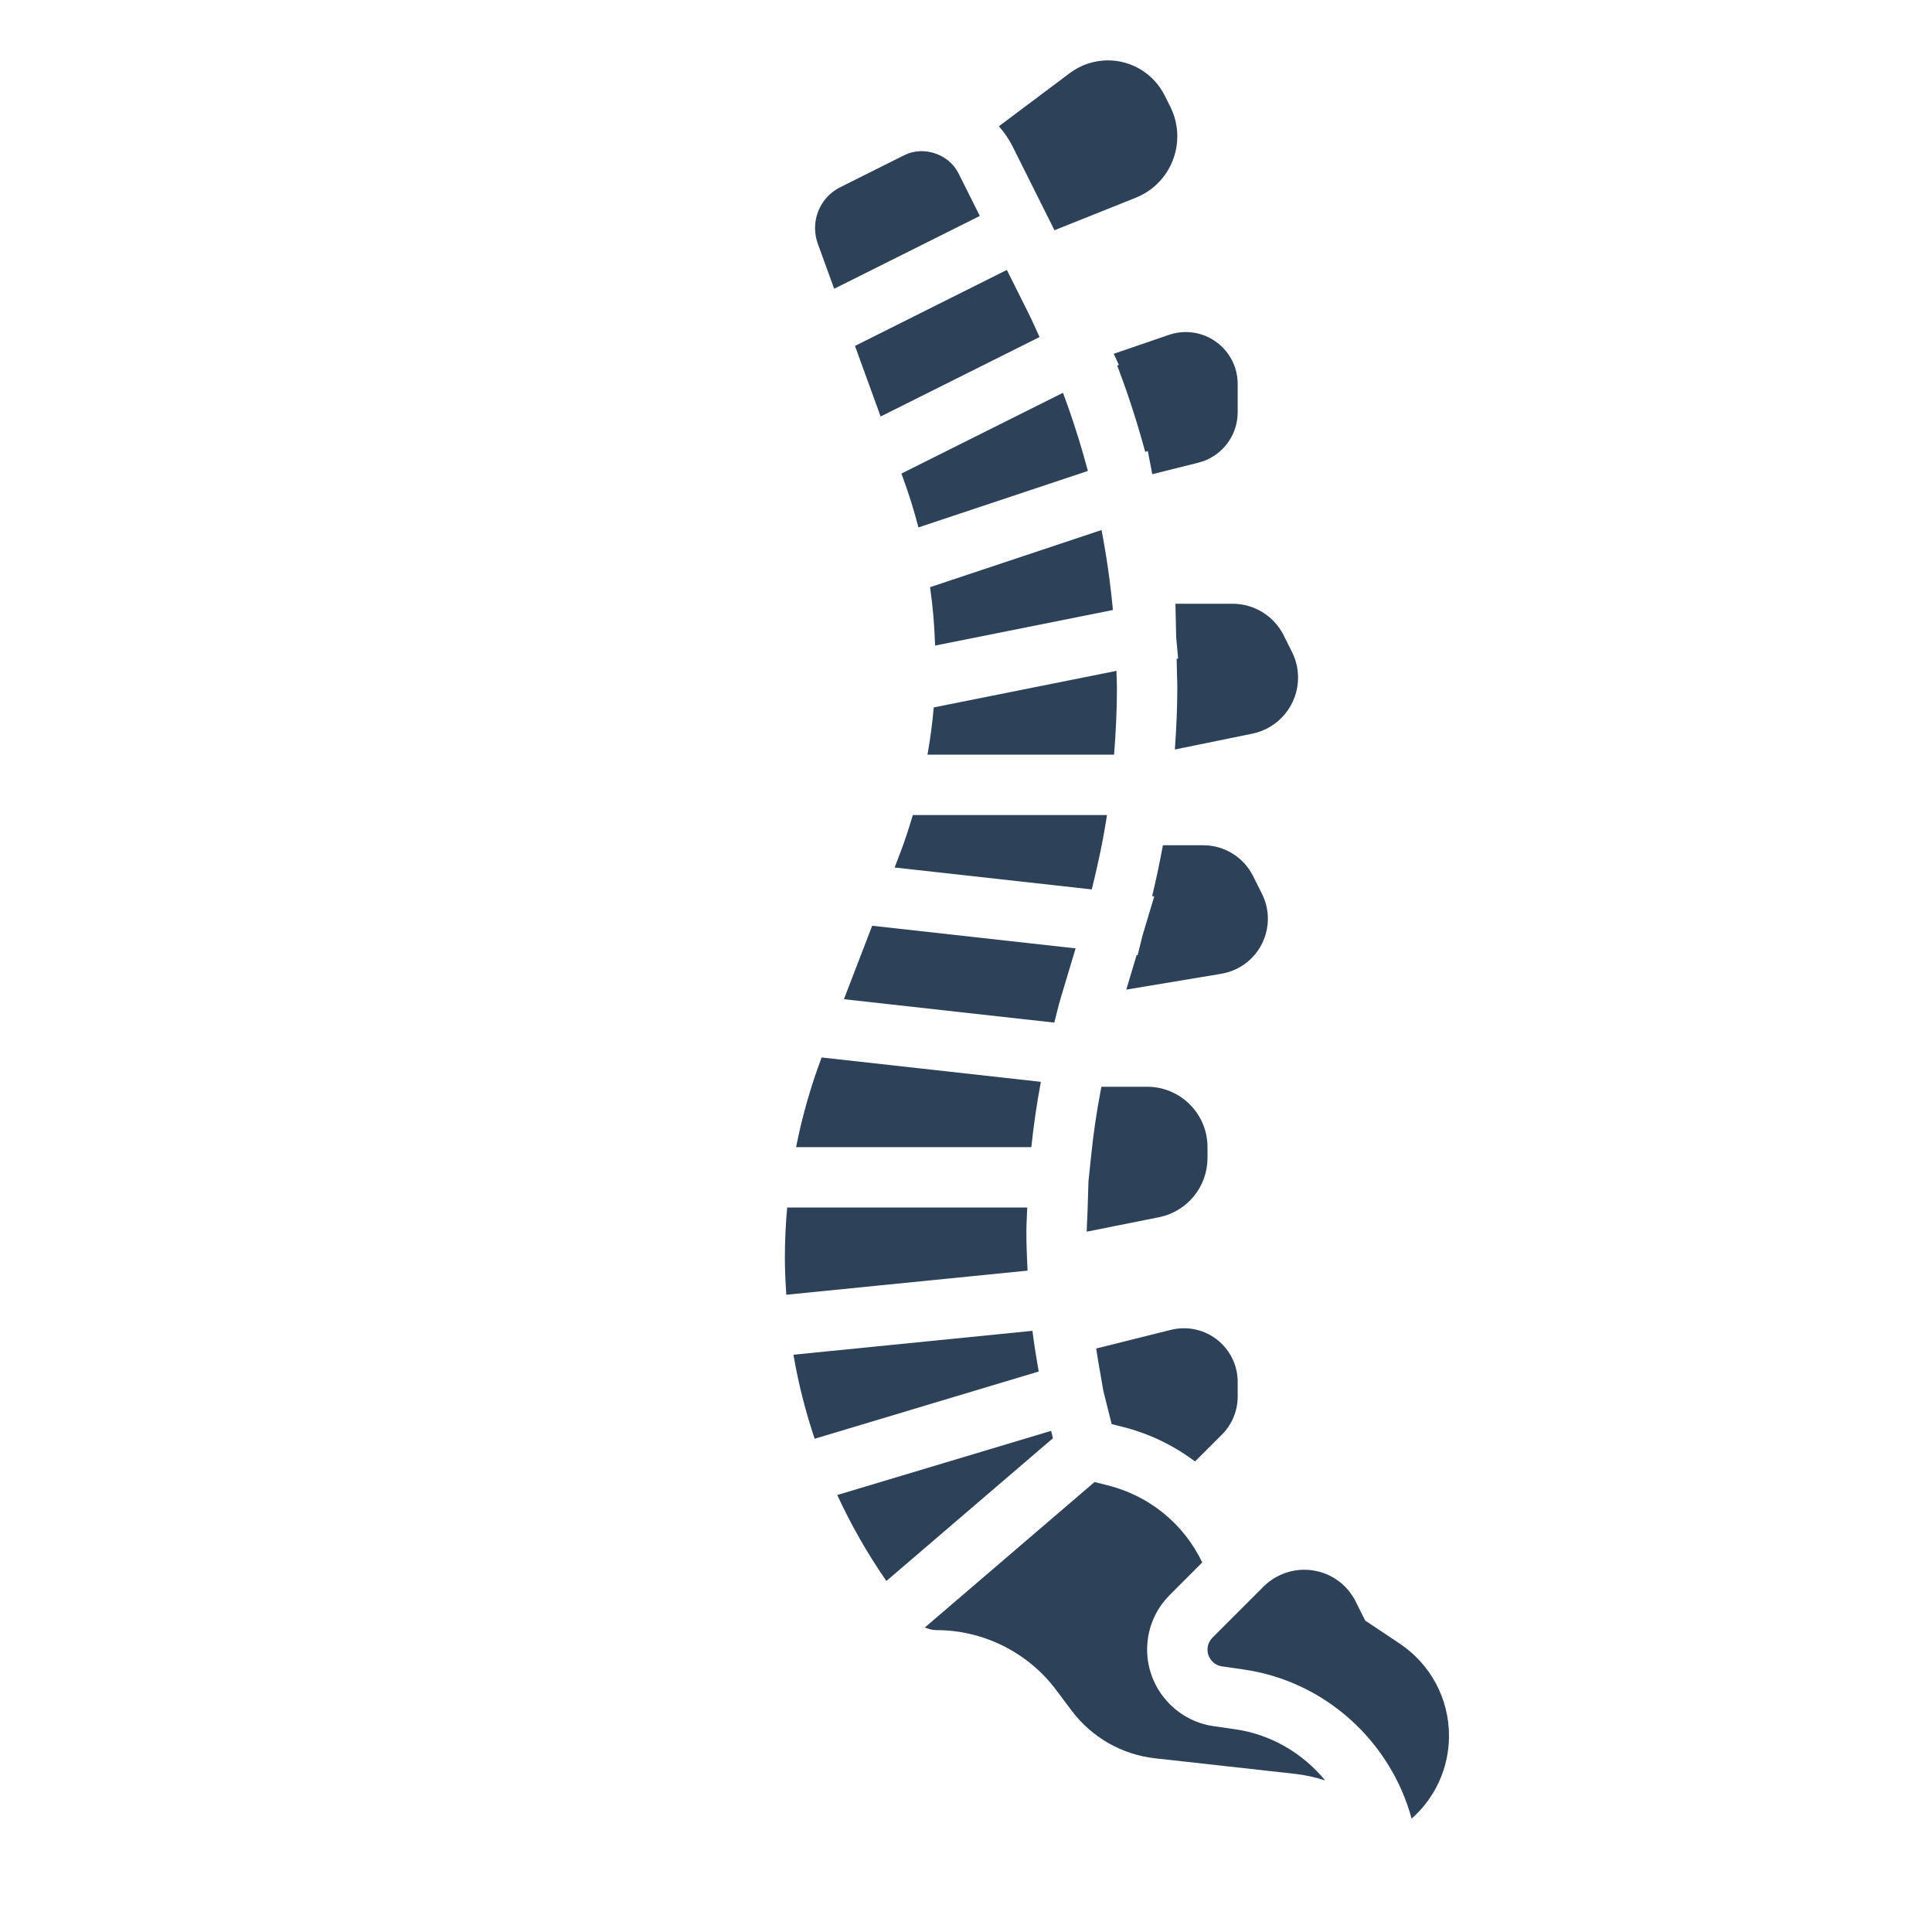 <svg height='100px' width='100px'  fill="#2d4158" xmlns="http://www.w3.org/2000/svg" xmlns:xlink="http://www.w3.org/1999/xlink" version="1.1" x="0px" y="0px" viewBox="0 0 64 64" style="enable-background:new 0 0 64 64;" xml:space="preserve"><g><path d="M34.749,7.263l0.182,0.364l2.692-1.077C38.455,6.218,39,5.413,39,4.517c0-0.34-0.079-0.675-0.231-0.98l-0.188-0.375   C38.225,2.45,37.497,2,36.701,2c-0.455,0-0.897,0.148-1.261,0.42l-2.35,1.762c0.174,0.202,0.33,0.422,0.451,0.664L34.749,7.263z"></path><path d="M38.938,20l0.025,1.123l0.065,0.691l-0.05,0.01l0.012,0.548c0.005,0.137,0.01,0.274,0.01,0.411   c0,0.645-0.03,1.324-0.081,2.045l2.559-0.523C42.363,24.127,43,23.35,43,22.447c0-0.294-0.068-0.584-0.2-0.847l-0.276-0.553   C42.203,20.405,41.547,20,40.829,20H38.938z"></path><path d="M36.551,46.081l0.274,1.094l0.351,0.088c0.887,0.222,1.702,0.617,2.411,1.15l0.892-0.892   C40.812,47.188,41,46.735,41,46.262v-0.482C41,44.797,40.203,44,39.219,44c-0.146,0-0.291,0.018-0.432,0.053l-2.473,0.618   c0.023,0.139,0.04,0.28,0.065,0.419L36.551,46.081z"></path><path d="M40,38.36V38c0-1.105-0.895-2-2-2h-1.515l-0.039,0.207c-0.124,0.66-0.223,1.334-0.292,2.002l-0.098,0.934l-0.027,0.915   l-0.015,0.353C36.007,40.541,36,40.67,36,40.8l2.392-0.478C39.327,40.135,40,39.314,40,38.36z"></path><path d="M42,30.436c0-0.287-0.067-0.569-0.195-0.826l-0.295-0.589C41.198,28.395,40.558,28,39.859,28h-1.336   c-0.1,0.54-0.214,1.094-0.357,1.686l0.07,0.008l-0.386,1.286l-0.165,0.665l-0.033-0.004l-0.342,1.141l3.148-0.525   C41.347,32.109,42,31.338,42,30.436z"></path><path d="M36.894,11.72l0.169,0.367l-0.053,0.027l0.074,0.196c0.316,0.841,0.602,1.736,0.853,2.659l0.086-0.029l0.148,0.768   l1.526-0.381C40.463,15.134,41,14.446,41,13.656v-0.936C41,11.77,40.23,11,39.279,11c-0.185,0-0.369,0.03-0.544,0.088L36.894,11.72   z"></path><path d="M29.86,15.688l0.082,0.225c0.187,0.513,0.345,1.033,0.482,1.558l5.614-1.871c-0.235-0.875-0.508-1.74-0.826-2.588   L29.86,15.688z"></path><path d="M33.353,8.942l-5.031,2.516l0.85,2.339l5.264-2.632c-0.121-0.262-0.235-0.526-0.363-0.784L33.353,8.942z"></path><path d="M30.81,19.451c0.091,0.64,0.147,1.285,0.166,1.934l5.891-1.178c-0.084-0.888-0.208-1.772-0.377-2.649L30.81,19.451z"></path><path d="M36.671,27h-6.432c-0.125,0.414-0.254,0.826-0.41,1.232l-0.194,0.505l6.532,0.726C36.369,28.649,36.544,27.828,36.671,27z"></path><path d="M34.925,33.875c0.072-0.269,0.13-0.541,0.211-0.808l0.495-1.651l-6.739-0.749L27.956,33.1L34.925,33.875z"></path><path d="M27.633,9.565l4.825-2.412l-0.706-1.411c-0.322-0.643-1.159-0.922-1.8-0.6l-2.113,1.057C27.321,6.458,27,6.978,27,7.556   c0,0.178,0.031,0.352,0.091,0.518L27.633,9.565z"></path><path d="M30.724,25h6.181C36.964,24.263,37,23.524,37,22.783c0-0.187-0.013-0.373-0.016-0.56l-6.053,1.211   C30.886,23.96,30.816,24.482,30.724,25z"></path><path d="M40.909,57.283l-0.71-0.102C38.945,57.002,38,55.913,38,54.646c0-0.684,0.266-1.327,0.75-1.811l1.076-1.077   c-0.608-1.271-1.745-2.208-3.137-2.556l-0.431-0.108l-5.621,4.818C30.761,53.966,30.892,54,31.029,54   c1.547,0,3.025,0.739,3.953,1.977l0.52,0.693c0.66,0.88,1.665,1.454,2.758,1.576l4.628,0.514c0.348,0.039,0.685,0.114,1.01,0.219   C43.163,58.087,42.116,57.455,40.909,57.283z"></path><path d="M34.819,47.399l-7.084,2.125c0.457,0.987,0.997,1.94,1.628,2.848l5.517-4.729L34.819,47.399z"></path><path d="M46.365,54.445l-1.141-0.761l-0.315-0.631C44.584,52.404,43.931,52,43.204,52c-0.501,0-0.993,0.204-1.348,0.558   l-0.149,0.149l-1.543,1.543C40.06,54.354,40,54.499,40,54.646c0,0.277,0.207,0.516,0.481,0.555l0.71,0.102   c2.713,0.387,4.877,2.391,5.571,4.942C47.544,59.554,48,58.561,48,57.5C48,56.27,47.389,55.128,46.365,54.445z"></path><path d="M34.201,44.085l-7.918,0.792c0.163,0.947,0.398,1.876,0.704,2.783l7.422-2.227C34.33,44.985,34.256,44.536,34.201,44.085z"></path><path d="M34,40.807c0-0.27,0.021-0.538,0.029-0.807h-7.953C26.027,40.553,26,41.109,26,41.668c0,0.41,0.021,0.816,0.047,1.222   l7.992-0.799C34.019,41.663,34,41.235,34,40.807z"></path><path d="M34.48,35.837l-7.262-0.807C26.851,36,26.572,36.992,26.371,38h7.793C34.24,37.275,34.346,36.554,34.48,35.837z"></path></g></svg>